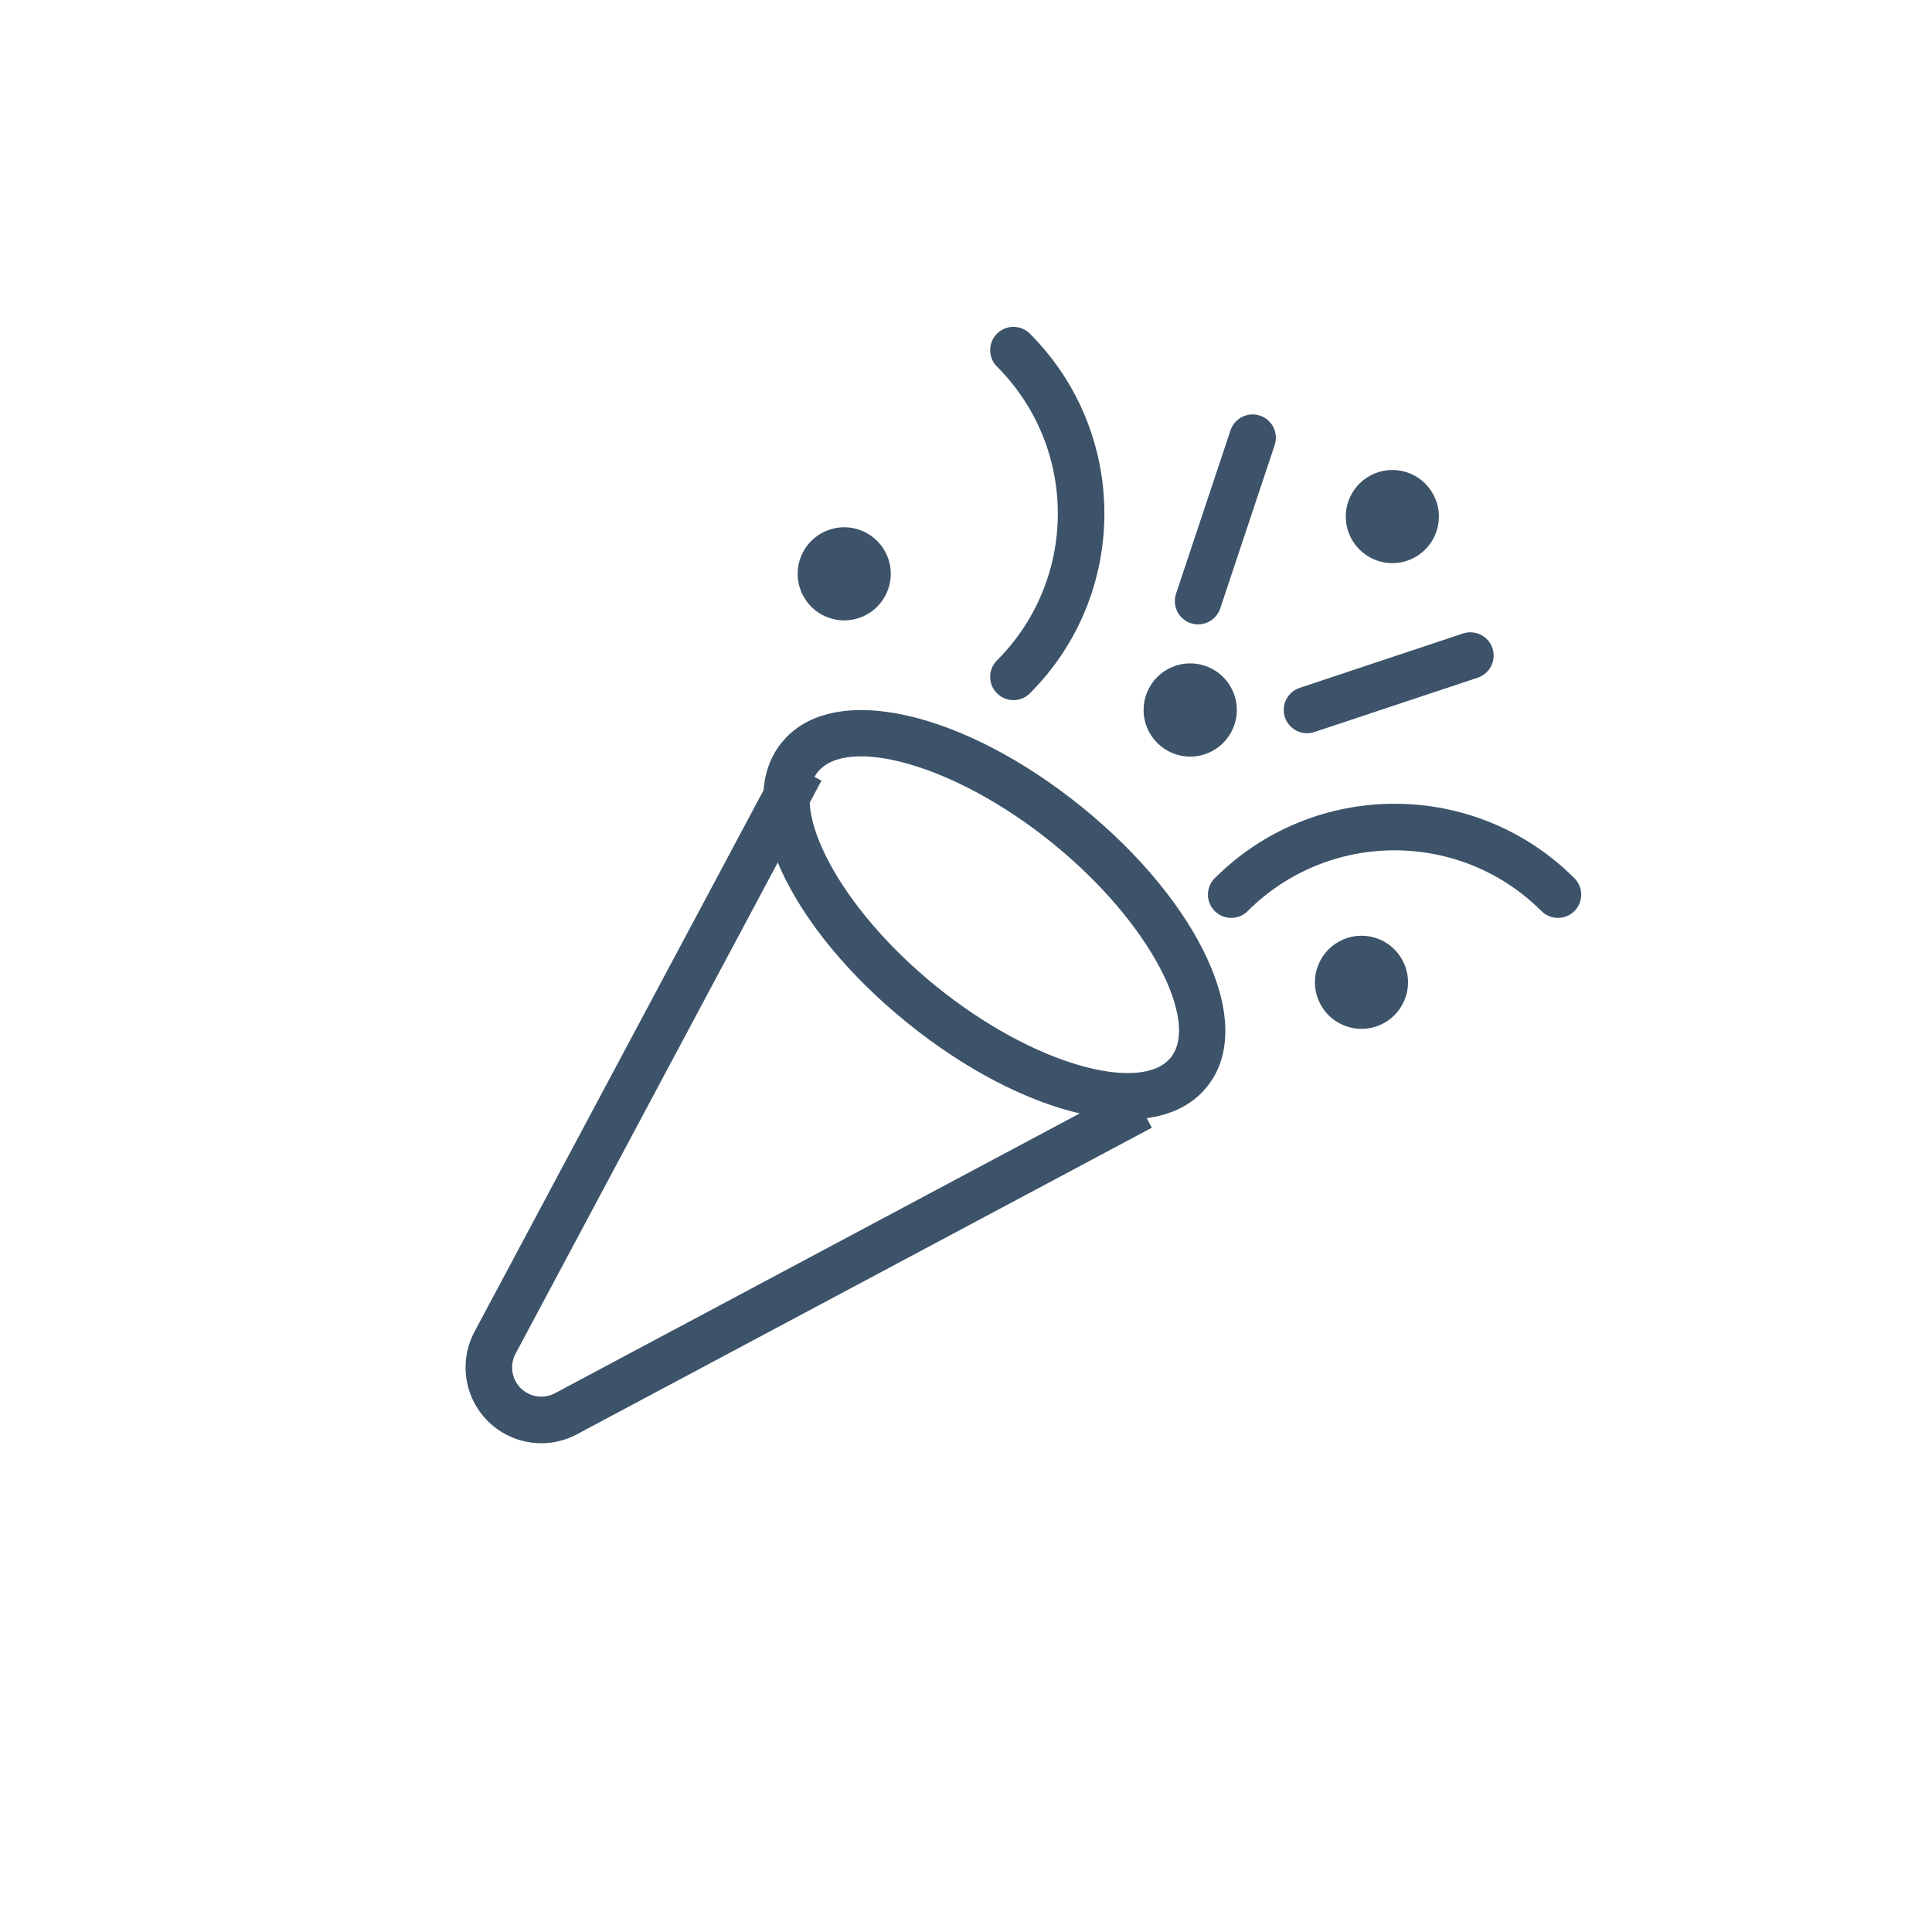 <?xml version="1.0" encoding="UTF-8"?>
<svg width="48px" height="48px" viewBox="-18 -14 79 83" version="1.1" xmlns="http://www.w3.org/2000/svg" xmlns:xlink="http://www.w3.org/1999/xlink">
    <!-- Generator: Sketch 44.1 (41455) - http://www.bohemiancoding.com/sketch -->
    <title>ic-happy</title>
    <desc>Created with Sketch.</desc>
    <defs></defs>
    <g id="Page-1" stroke="none" stroke-width="1" fill="none" fill-rule="evenodd">
        <g id="ic-happy" fill-rule="nonzero" fill="#3C5369">
            <path d="M13.526,18.595 L0.384,43.213 C-0.289,44.478 -0.058,46.033 0.952,47.046 C1.969,48.063 3.526,48.294 4.791,47.615 L29.483,34.448 L28.541,32.684 L3.847,45.852 C3.358,46.114 2.76,46.025 2.367,45.633 C1.978,45.243 1.889,44.642 2.149,44.154 L15.29,19.537 L13.526,18.595 Z" id="Shape"></path>
            <path d="M22.716,31.259 C16.291,31.259 10.964,28.801 10.964,25.297 C10.964,21.793 16.291,19.334 22.716,19.334 C29.142,19.334 34.469,21.793 34.469,25.297 C34.469,28.801 29.142,31.259 22.716,31.259 Z M22.716,29.259 C28.168,29.259 32.469,27.274 32.469,25.297 C32.469,23.319 28.168,21.334 22.716,21.334 C17.265,21.334 12.964,23.319 12.964,25.297 C12.964,27.274 17.265,29.259 22.716,29.259 Z" id="Oval" transform="translate(22.716, 25.297) rotate(39) translate(-22.716, -25.297) "></path>
            <path d="M33.601,25.141 C37.086,21.66 42.738,21.66 46.223,25.141 C46.614,25.532 47.247,25.531 47.637,25.141 C48.028,24.75 48.027,24.117 47.637,23.727 C43.37,19.464 36.454,19.464 32.187,23.727 C31.797,24.117 31.796,24.75 32.187,25.141 C32.577,25.531 33.21,25.532 33.601,25.141 Z" id="Shape"></path>
            <path d="M24.245,15.785 C28.512,11.519 28.512,4.606 24.245,0.335 C23.855,-0.055 23.222,-0.056 22.831,0.335 C22.441,0.725 22.44,1.358 22.831,1.749 C26.316,5.238 26.316,10.885 22.831,14.371 C22.44,14.761 22.44,15.395 22.831,15.785 C23.221,16.176 23.855,16.176 24.245,15.785 Z" id="Shape"></path>
            <path d="M36.466,17.449 L43.484,15.113 C44.008,14.938 44.291,14.372 44.117,13.848 C43.942,13.324 43.376,13.041 42.852,13.215 L35.834,15.551 C35.31,15.726 35.027,16.292 35.201,16.816 C35.376,17.34 35.942,17.623 36.466,17.449 Z" id="Shape"></path>
            <path d="M32.421,12.14 L34.761,5.12 C34.935,4.596 34.652,4.03 34.128,3.855 C33.604,3.681 33.038,3.964 32.863,4.488 L30.523,11.508 C30.349,12.032 30.632,12.598 31.156,12.773 C31.68,12.947 32.246,12.664 32.421,12.14 Z" id="Shape"></path>
            <path d="M31.132,18.504 C30.026,18.504 29.13,17.608 29.13,16.502 C29.13,15.396 30.026,14.5 31.132,14.5 C32.238,14.5 33.134,15.396 33.134,16.502 C33.134,17.608 32.238,18.504 31.132,18.504 Z M31.134,16.502 C31.131,16.5 31.13,16.501 31.13,16.502 C31.133,16.504 31.134,16.503 31.134,16.502 Z" id="Oval"></path>
            <path d="M16.268,12.652 C15.163,12.652 14.268,11.757 14.268,10.652 C14.268,9.547 15.163,8.652 16.268,8.652 C17.373,8.652 18.268,9.547 18.268,10.652 C18.268,11.757 17.373,12.652 16.268,12.652 Z" id="Oval"></path>
            <path d="M39.816,10.192 C38.711,10.192 37.816,9.297 37.816,8.192 C37.816,7.087 38.711,6.192 39.816,6.192 C40.921,6.192 41.816,7.087 41.816,8.192 C41.816,9.297 40.921,10.192 39.816,10.192 Z" id="Oval"></path>
            <path d="M38.49,30.2 C37.385,30.2 36.49,29.305 36.49,28.2 C36.49,27.095 37.385,26.2 38.49,26.2 C39.595,26.2 40.49,27.095 40.49,28.2 C40.49,29.305 39.595,30.2 38.49,30.2 Z" id="Oval"></path>
        </g>
    </g>
</svg>